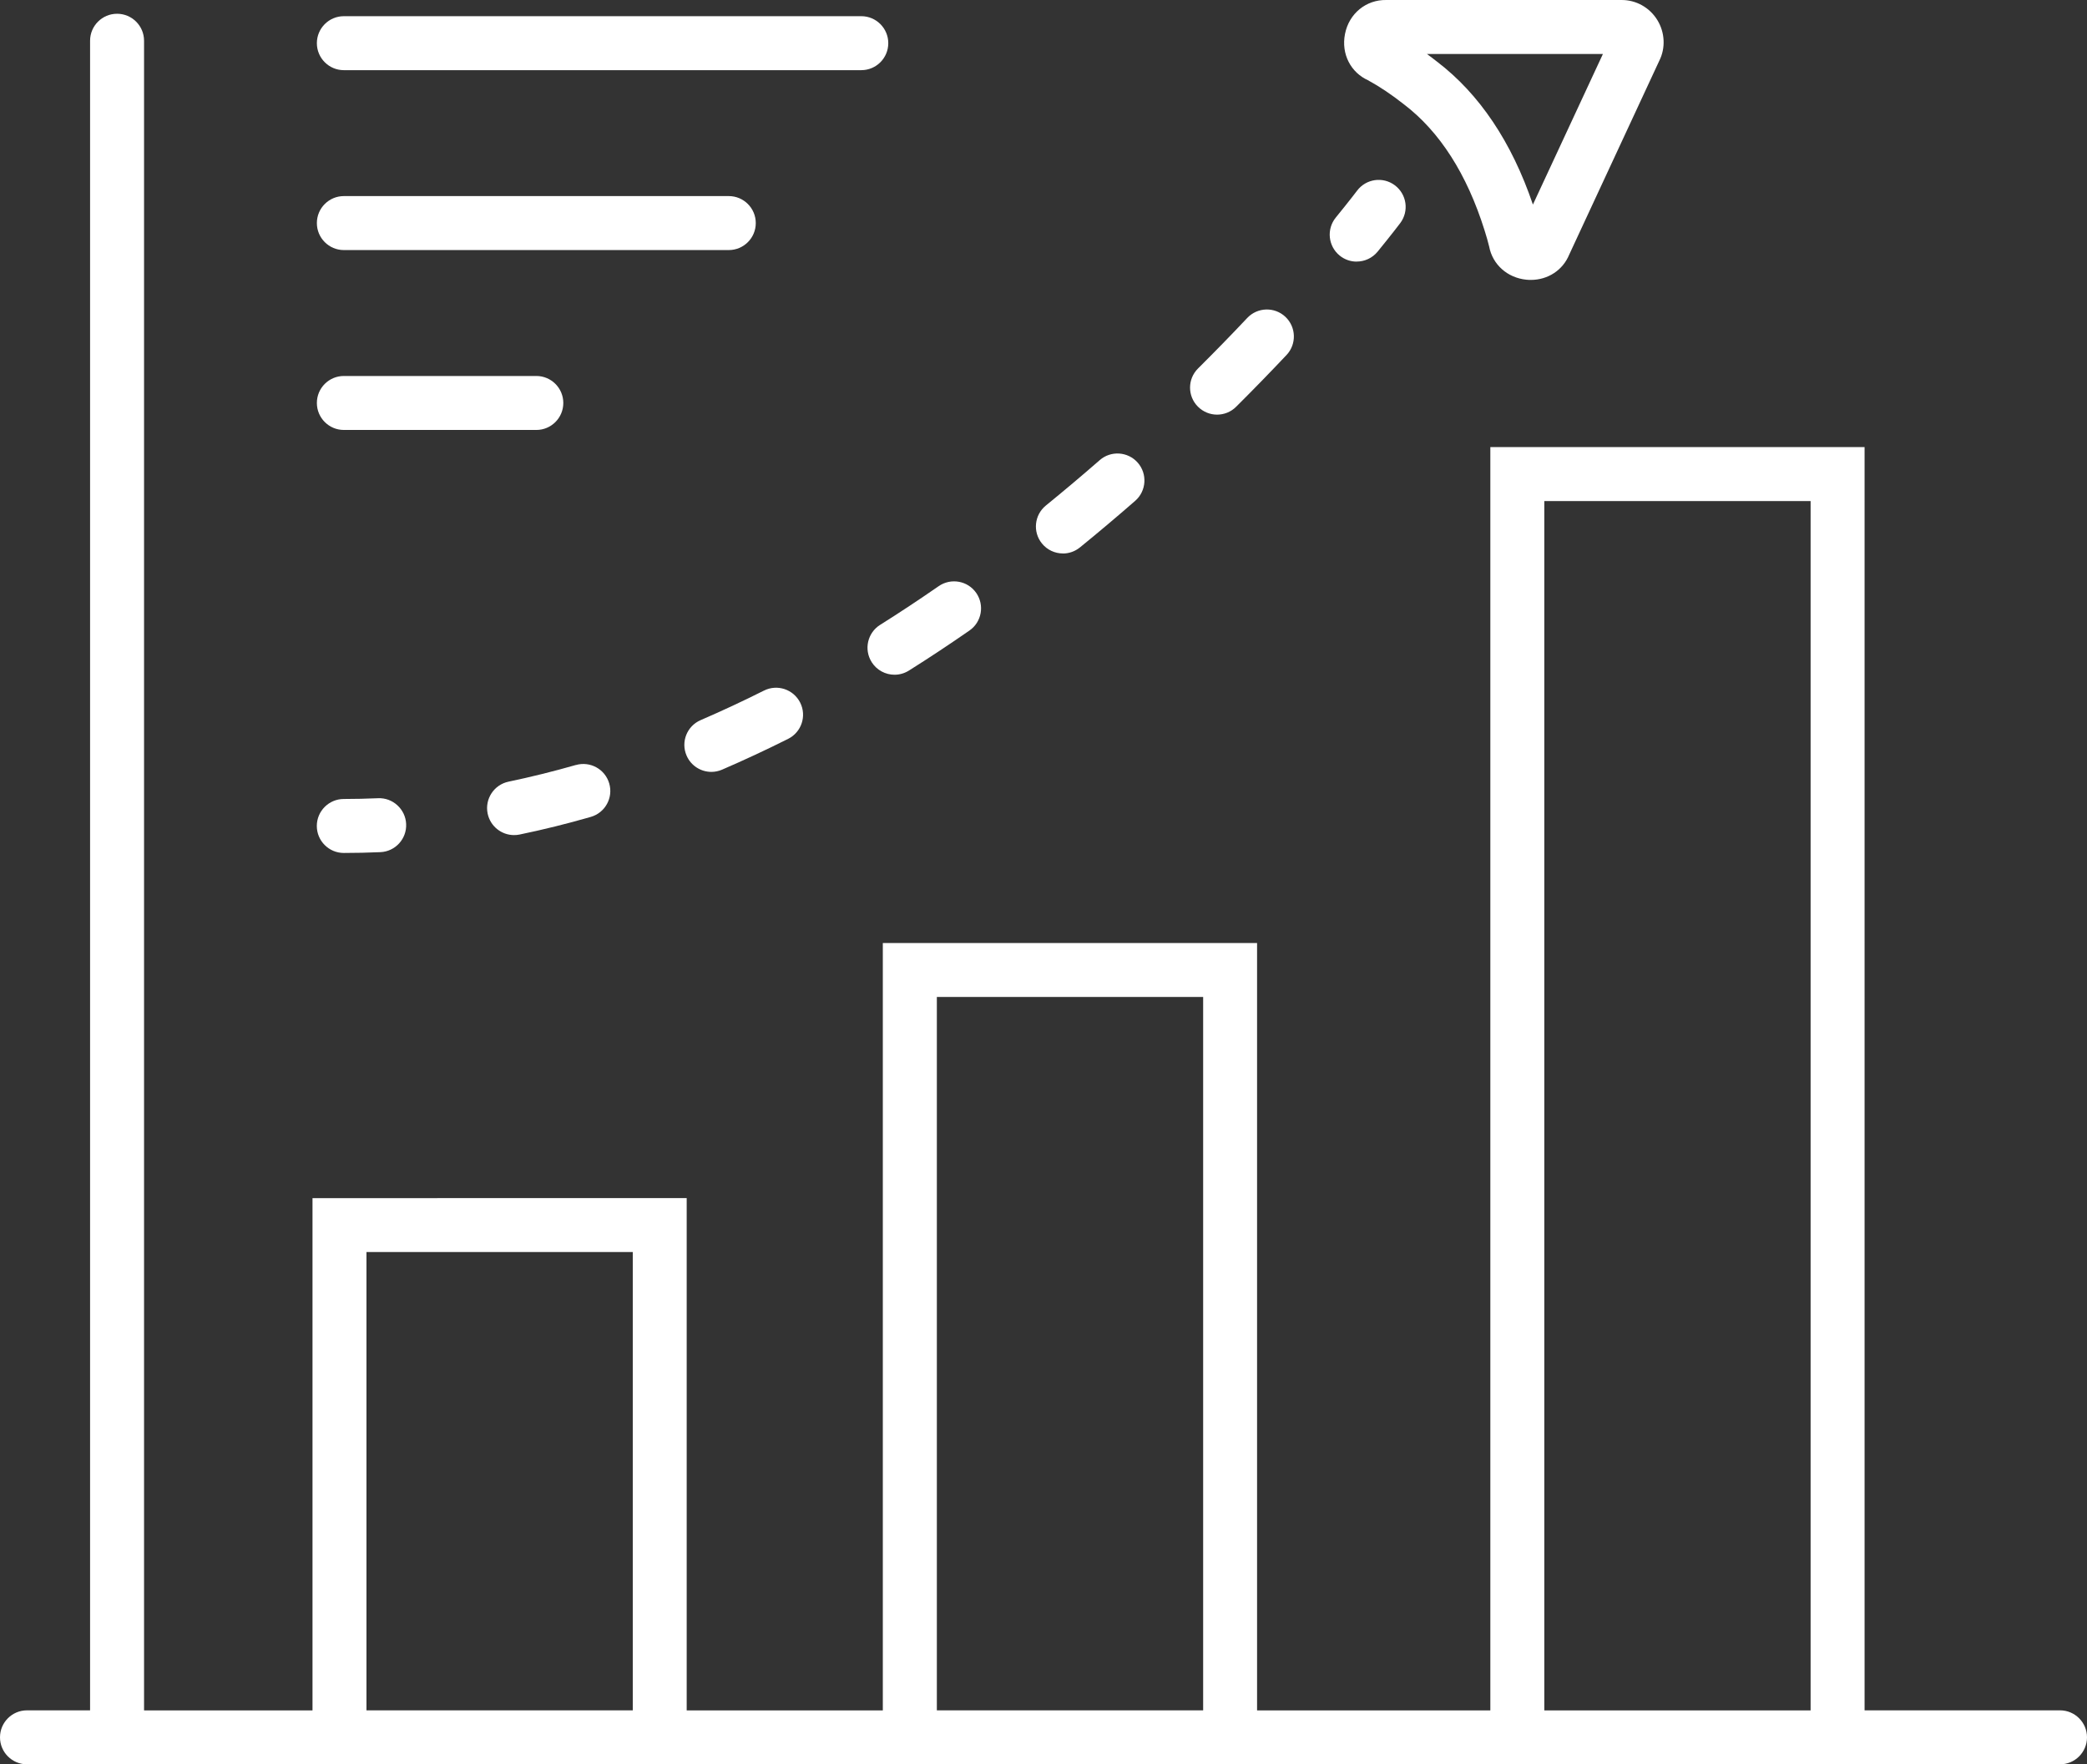 <?xml version="1.0" encoding="UTF-8"?><svg id="Layer_2" xmlns="http://www.w3.org/2000/svg" viewBox="0 0 386.68 326.88"><rect x="0" y="0" width="386.68" height="326.88" fill="#333333" stroke="none"/><defs><style>.cls-1{fill:#fff;}</style></defs><g id="Layer_1-2"><path class="cls-1" d="M253.57,14.93c2.09,1.14,4.22,2.57,6.55,4.4,6.64,5.06,11.67,12.92,14.94,23.35.35,1.12.63,2.07.85,2.99.63,3.34,3.38,5.8,6.89,6.15.28.03.56.04.83.04,3.17,0,5.94-1.81,7.12-4.7l16.68-35.9c1.19-2.36,1.06-5.24-.36-7.55-1.44-2.34-3.97-3.74-6.68-3.71h-43.53c-3.75-.07-6.92,2.51-7.66,6.3-.73,3.69,1.06,7.17,4.38,8.62ZM264.38,10h32.61l-12.97,27.9c-3.93-11.58-9.92-20.5-17.77-26.48-.63-.5-1.25-.97-1.87-1.42Z"/><path class="cls-1" d="M381.68,316.88h-36.21V82.83h-69.34v234.06h-43.22v-142.17h-69.34v142.17h-36.34v-94.91H57.9v94.91h-31.21V7.55c0-2.76-2.24-5-5-5s-5,2.24-5,5v309.33H5c-2.76,0-5,2.24-5,5s2.24,5,5,5h376.68c2.76,0,5-2.24,5-5s-2.24-5-5-5ZM67.9,316.88v-84.91h49.34v84.91h-49.34ZM173.58,316.88v-132.17h49.34v132.17h-49.34ZM286.13,316.88V92.83h49.34v224.06h-49.34Z"/><path class="cls-1" d="M63.71,158.03c2.24,0,4.52-.05,6.77-.15,2.76-.12,4.9-2.46,4.77-5.22-.12-2.76-2.5-4.91-5.22-4.77-2.11.09-4.24.14-6.33.14-2.76,0-5,2.24-5,5s2.24,5,5,5Z"/><path class="cls-1" d="M106.7,141.73c-4.16,1.19-8.35,2.23-12.47,3.09-2.7.56-4.44,3.21-3.88,5.91.49,2.36,2.57,3.99,4.89,3.99.34,0,.68-.03,1.02-.1,4.36-.9,8.8-2,13.2-3.27,2.65-.76,4.19-3.53,3.42-6.19-.76-2.65-3.53-4.18-6.19-3.42Z"/><path class="cls-1" d="M161.5,122.67c.95,1.51,2.58,2.34,4.24,2.34.91,0,1.83-.25,2.66-.77,3.73-2.34,7.5-4.84,11.22-7.42,2.27-1.57,2.83-4.69,1.26-6.96-1.57-2.27-4.69-2.83-6.96-1.26-3.6,2.49-7.25,4.91-10.85,7.17-2.34,1.47-3.04,4.56-1.57,6.89Z"/><path class="cls-1" d="M225.5,76.82c1.27,0,2.55-.48,3.52-1.45,3.17-3.15,6.31-6.38,9.35-9.6,1.89-2.01,1.8-5.17-.21-7.07-2.01-1.89-5.17-1.8-7.07.21-2.96,3.14-6.03,6.29-9.12,9.36-1.96,1.95-1.97,5.11-.02,7.07.98.98,2.26,1.48,3.55,1.48Z"/><path class="cls-1" d="M196.93,102.55c1.11,0,2.22-.37,3.15-1.12,3.42-2.78,6.87-5.69,10.25-8.64,2.08-1.82,2.29-4.98.48-7.06-1.82-2.08-4.98-2.29-7.05-.48-3.29,2.87-6.65,5.7-9.98,8.41-2.14,1.74-2.47,4.89-.73,7.03.99,1.22,2.43,1.85,3.88,1.85Z"/><path class="cls-1" d="M141.54,127.95c-3.9,1.96-7.84,3.79-11.72,5.47-2.54,1.09-3.71,4.03-2.61,6.57.81,1.89,2.66,3.02,4.59,3.02.66,0,1.33-.13,1.98-.41,4.05-1.75,8.18-3.67,12.25-5.71,2.47-1.24,3.47-4.24,2.23-6.71-1.24-2.47-4.25-3.47-6.71-2.23Z"/><path class="cls-1" d="M251.37,48.46c1.45,0,2.88-.63,3.87-1.83,2.7-3.31,4.14-5.22,4.2-5.3,1.66-2.21,1.21-5.34-1-7-2.21-1.66-5.34-1.21-7,1-.01.02-1.39,1.84-3.94,4.97-1.75,2.14-1.43,5.29.7,7.04.93.76,2.05,1.13,3.16,1.13Z"/><path class="cls-1" d="M63.71,13h95.87c2.76,0,5-2.24,5-5s-2.24-5-5-5H63.71c-2.76,0-5,2.24-5,5s2.24,5,5,5Z"/><path class="cls-1" d="M63.71,46.33h71.32c2.76,0,5-2.24,5-5s-2.24-5-5-5H63.71c-2.76,0-5,2.24-5,5s2.24,5,5,5Z"/><path class="cls-1" d="M63.71,79.66h35.66c2.76,0,5-2.24,5-5s-2.24-5-5-5h-35.66c-2.76,0-5,2.24-5,5s2.24,5,5,5Z"/></g></svg>